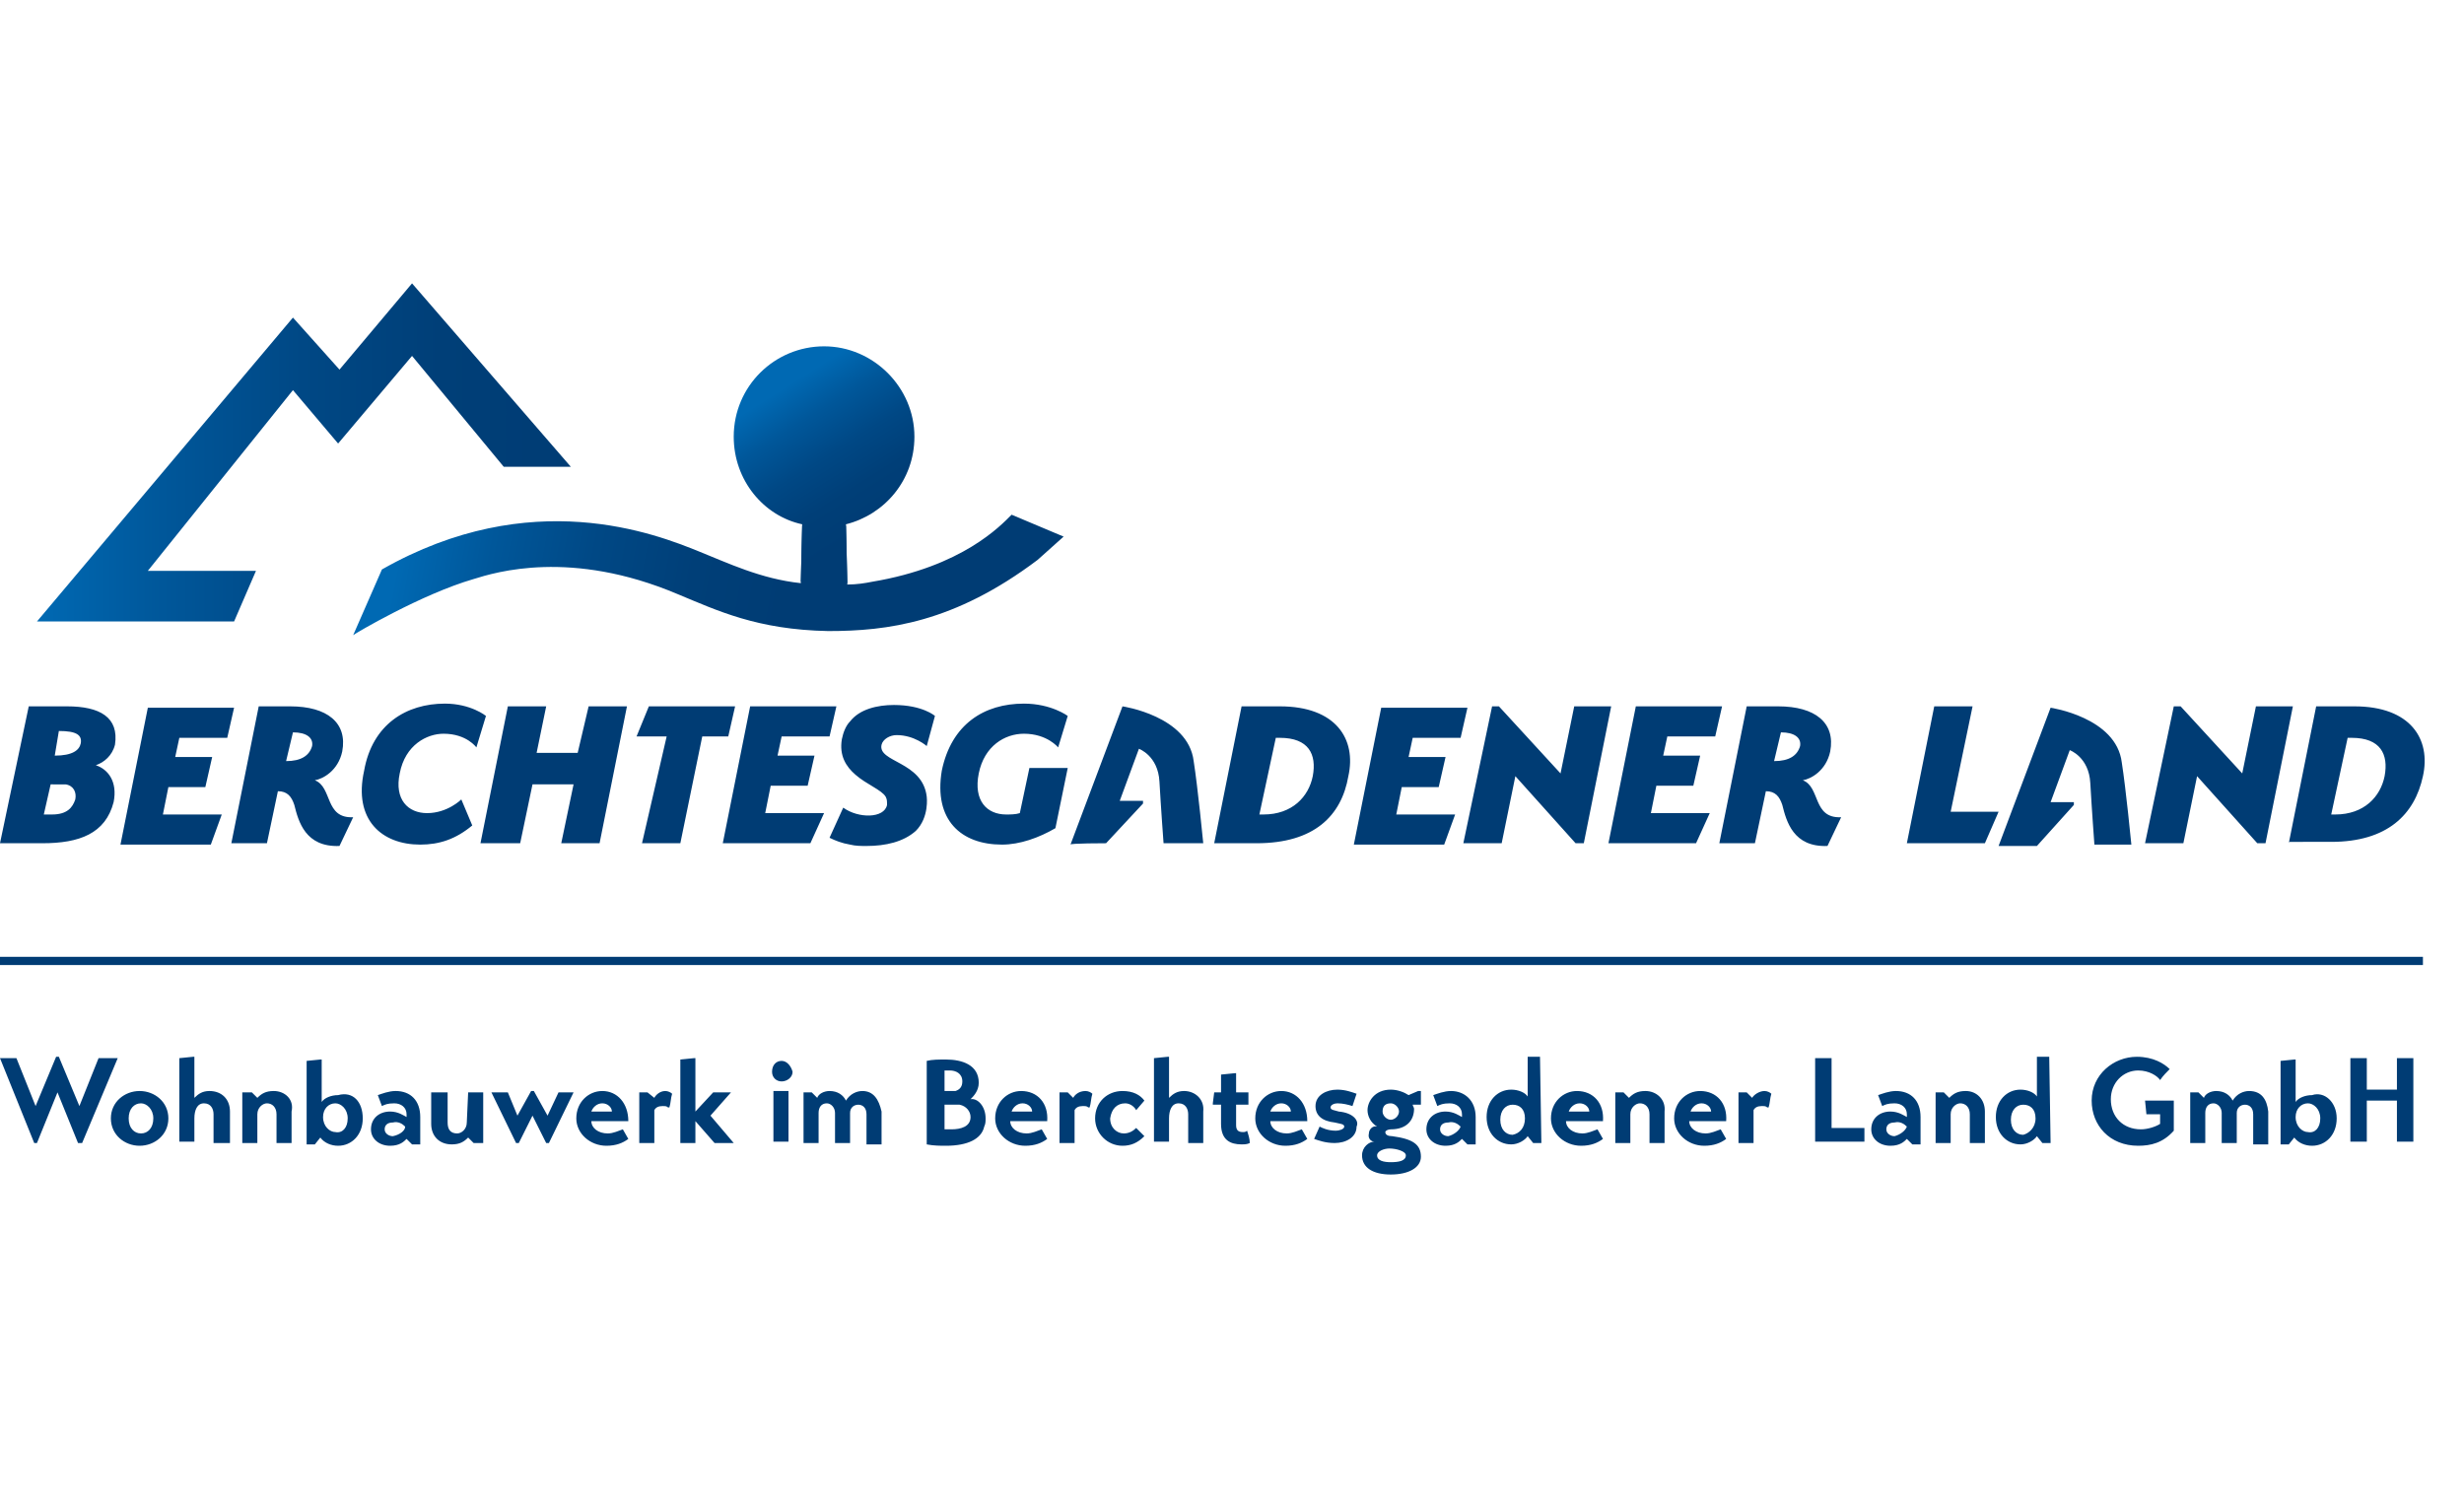 <?xml version="1.0" encoding="utf-8"?>
<!-- Generator: Adobe Illustrator 23.0.1, SVG Export Plug-In . SVG Version: 6.00 Build 0)  -->
<svg version="1.1" id="Ebene_1" xmlns="http://www.w3.org/2000/svg" xmlns:xlink="http://www.w3.org/1999/xlink" x="0px" y="0px"
	 width="180px" height="110px" viewBox="0 0 180 110" style="enable-background:new 0 0 180 110;" xml:space="preserve">
<style type="text/css">
	.st0{fill:url(#SVGID_1_);}
	.st1{fill:url(#SVGID_2_);}
	.st2{fill:url(#SVGID_3_);}
	.st3{fill:#003C74;}
</style>
<g>
	<g>
		
			<linearGradient id="SVGID_1_" gradientUnits="userSpaceOnUse" x1="2.621" y1="78.978" x2="41.79" y2="78.978" gradientTransform="matrix(1 0 0 -1 0 112)">
			<stop  offset="0" style="stop-color:#0069B3"/>
			<stop  offset="0.235" style="stop-color:#00579A"/>
			<stop  offset="0.497" style="stop-color:#004885"/>
			<stop  offset="0.754" style="stop-color:#003F78"/>
			<stop  offset="1" style="stop-color:#003C74"/>
		</linearGradient>
		<polygon class="st0" points="24.8,27 21.4,23.2 2.7,45.4 17.1,45.4 18.7,41.7 10.8,41.7 10.8,41.7 10.8,41.7 21.4,28.5 24.7,32.4 
			30.1,26 36.8,34.1 41.7,34.1 30.1,20.7 		"/>
		
			<linearGradient id="SVGID_2_" gradientUnits="userSpaceOnUse" x1="29.51" y1="73.768" x2="57.472" y2="68.581" gradientTransform="matrix(1 0 0 -1 0 112)">
			<stop  offset="0" style="stop-color:#0069B3"/>
			<stop  offset="0.235" style="stop-color:#00579A"/>
			<stop  offset="0.497" style="stop-color:#004885"/>
			<stop  offset="0.754" style="stop-color:#003F78"/>
			<stop  offset="1" style="stop-color:#003C74"/>
		</linearGradient>
		<path class="st1" d="M61.8,38.4l0.1,4.3c0.7,0,1.3-0.1,1.8-0.2c6.6-1.1,9.4-4.1,10.2-4.9l3.8,1.6l-1.9,1.7
			c-6.1,4.6-11,5.2-15.3,5.2c-5.2-0.1-8.1-1.5-11-2.7c-7.8-3.3-13.3-1.6-14.9-1.1c-3.8,1.1-8.7,4-8.8,4.1l0,0l2.1-4.8
			c10.9-6.2,20-2.6,23.2-1.3c2,0.8,4.5,2,7.4,2.3l0.1-4.2H61.8z"/>
		
			<linearGradient id="SVGID_3_" gradientUnits="userSpaceOnUse" x1="55.312" y1="87.302" x2="63.881" y2="73.772" gradientTransform="matrix(1 0 0 -1 0 112)">
			<stop  offset="0.257" style="stop-color:#0069B3"/>
			<stop  offset="0.431" style="stop-color:#00579A"/>
			<stop  offset="0.626" style="stop-color:#004885"/>
			<stop  offset="0.817" style="stop-color:#003F78"/>
			<stop  offset="1" style="stop-color:#003C74"/>
		</linearGradient>
		<path class="st2" d="M53.6,31.9c0-3.7,3-6.6,6.6-6.6s6.6,3,6.6,6.6c0,3.2-2.2,5.7-5,6.4l0.1,4.3l-3.4-0.1l0.1-4.2
			C55.8,37.7,53.6,35.1,53.6,31.9"/>
	</g>
	<path class="st3" d="M145,61.6h-5.7l2-10h2.8l-1.6,7.7h3.5L145,61.6z M167.2,61.6l2-10h2.8c4.1,0,5.6,2.4,5,5.1
		c-0.6,2.8-2.6,4.8-6.7,4.8H167.2z M170.3,59.5h0.3c2.1,0,3.3-1.3,3.6-2.8c0.3-1.6-0.3-2.8-2.4-2.8h-0.3L170.3,59.5z M160.5,56.7
		l4.4,4.9h0.6l2-10h-2.7l-1,4.9l-4.5-4.9h-0.5l-2.1,10h2.8L160.5,56.7z M151.5,58.8v-0.2h-1.7l1.4-3.8c0,0,1.4,0.5,1.5,2.4
		c0.1,1.8,0.3,4.5,0.3,4.5h2.7c0,0-0.4-4.1-0.7-6c-0.4-3.3-5.2-4-5.2-4l-3.8,10.1h2.8L151.5,58.8z M3.1,61.6H0l2.1-10h2.8
		c2.4,0,3.8,0.8,3.5,2.8c-0.2,0.8-0.8,1.3-1.4,1.5c0.9,0.3,1.6,1.2,1.3,2.7C7.7,60.9,5.8,61.6,3.1,61.6z M4,55.2
		c1.3,0,1.8-0.4,1.9-0.9c0.1-0.6-0.3-0.9-1.6-0.9L4,55.2z M3.2,59.5h0.6c1.1,0,1.5-0.5,1.7-1.1c0.1-0.5-0.1-1-0.7-1.1
		c-0.1,0-0.4,0-0.6,0H3.7L3.2,59.5z M16.2,59.5h-4.3l0.4-2h2.7l0.5-2.2h-2.7l0.3-1.4h3.5l0.5-2.2h-6.3l-2,10h6.6L16.2,59.5z
		 M30.7,61.7c1.4,0,2.6-0.4,3.8-1.4l-0.8-1.9c0,0-1,1-2.5,1c-1.4,0-2.4-1-2-2.9c0.4-2.1,2-2.9,3.2-2.9c1.7,0,2.4,1,2.4,1l0.7-2.3
		c0,0-1.1-0.9-3-0.9c-2.8,0-5.3,1.5-5.9,4.9C25.8,59.9,27.9,61.7,30.7,61.7z M38,61.6l0.9-4.3h3L41,61.6h2.8l2-10h-2.8L42.2,55h-3
		l0.7-3.4h-2.8l-2,10H38z M46.9,61.6h2.8l1.6-7.8h1.9l0.5-2.2h-6.3l-0.9,2.2h2.2L46.9,61.6z M59.2,61.6l1-2.2h-4.3l0.4-2h2.7
		l0.5-2.2h-2.7l0.3-1.4h3.5l0.5-2.2h-6.3l-2,10L59.2,61.6L59.2,61.6z M73.2,61.7c1.3,0,2.7-0.5,3.9-1.2l0.9-4.4h-2.8l-0.7,3.3
		c-0.3,0.1-0.7,0.1-1,0.1c-1.4,0-2.4-1-2-3c0.4-2,1.9-2.9,3.3-2.9c1.7,0,2.5,1,2.5,1l0.7-2.3c0,0-1.2-0.9-3.2-0.9
		c-2.9,0-5.3,1.5-6,4.9C68.2,59.9,70.2,61.7,73.2,61.7z M91.8,61.6h-3.1l2-10h2.8c4.1,0,5.6,2.4,5,5.1C98,59.6,96,61.6,91.8,61.6z
		 M92,59.5h0.3c2.1,0,3.3-1.3,3.6-2.8c0.3-1.6-0.3-2.8-2.4-2.8h-0.3L92,59.5z M106.3,59.5h-4.3l0.4-2h2.7l0.5-2.2h-2.7l0.3-1.4h3.5
		l0.5-2.2h-6.3l-2,10h6.6L106.3,59.5z M109.7,61.6l1-4.9l4.4,4.9h0.6l2-10H115l-1,4.9l-4.5-4.9h-0.5l-2.1,10H109.7z M61.6,59l-1,2.2
		l0,0c0.4,0.2,0.9,0.4,1.5,0.5c0.4,0.1,0.8,0.1,1.2,0.1c1.4,0,2.7-0.3,3.6-1.1c1-1,0.8-2.5,0.8-2.5c-0.3-2.6-3.6-2.5-3.3-3.8
		c0.1-0.4,0.6-0.7,1.1-0.7c1.3,0,2.2,0.8,2.2,0.8l0.6-2.2c0,0-0.9-0.8-3-0.8c-1.2,0-2.5,0.3-3.2,1.2c-0.3,0.3-0.5,0.8-0.6,1.3
		c-0.2,1.2,0.3,2,1,2.6c0.8,0.7,1.9,1.1,2.2,1.6c0.1,0.2,0.1,0.3,0.1,0.6C64.6,59.8,62.7,59.8,61.6,59z M16.9,61.6l2-10h2.3
		c2.7,0,4.2,1.2,3.8,3.3c-0.3,1.4-1.4,2-2,2.1c1.3,0.5,0.7,2.8,2.8,2.7l-1,2.1c-2.5,0.1-3-1.8-3.3-3c-0.2-0.6-0.5-1-1.2-1l-0.8,3.8
		H16.9z M20.9,55.6c1.1,0,1.7-0.4,1.9-1.1c0.1-0.6-0.4-1-1.4-1L20.9,55.6z M123.9,61.6l1-2.2h-4.3l0.4-2h2.7l0.5-2.2h-2.7l0.3-1.4
		h3.5l0.5-2.2h-6.3l-2,10L123.9,61.6L123.9,61.6z M125.6,61.6l2-10h2.3c2.7,0,4.2,1.2,3.8,3.3c-0.3,1.4-1.4,2-2,2.1
		c1.3,0.5,0.7,2.8,2.8,2.7l-1,2.1c-2.5,0.1-3-1.8-3.3-3c-0.2-0.6-0.5-1-1.2-1l-0.8,3.8H125.6z M129.6,55.6c1.1,0,1.7-0.4,1.9-1.1
		c0.1-0.6-0.4-1-1.4-1L129.6,55.6z M80.8,61.6l2.7-2.9v-0.2h-1.7l1.4-3.8c0,0,1.4,0.5,1.5,2.4c0.1,1.8,0.3,4.5,0.3,4.5h2.9
		c0,0-0.4-4.1-0.7-6c-0.4-3.3-5.2-4-5.2-4l-3.8,10.1C78.1,61.6,80.8,61.6,80.8,61.6z M7.2,77.3l-1.4,3.5l-1.5-3.6H4.1l-1.5,3.6
		l-1.4-3.5H0l2.5,6.2h0.2l1.5-3.7l1.5,3.7h0.3l2.6-6.2H7.2z M12.3,81.7c0,1.2-1,2-2.1,2s-2.1-0.8-2.1-2c0-1.2,1-2,2.1-2
		S12.3,80.5,12.3,81.7z M11.2,81.7c0-0.7-0.5-1.1-0.9-1.1c-0.5,0-0.9,0.4-0.9,1.1c0,0.7,0.4,1.1,0.9,1.1
		C10.8,82.8,11.2,82.4,11.2,81.7z M15.3,79.7c-0.5,0-0.8,0.2-1.1,0.5v-3h-0.1l-1,0.1v6.1h1.1v-1.7c0-0.6,0.2-1.1,0.7-1.1
		s0.7,0.4,0.7,0.8v2.1h1.2v-2.3C16.8,80.3,16.2,79.7,15.3,79.7z M20,79.7c-0.6,0-0.9,0.2-1.2,0.5l-0.4-0.4h-0.7v3.7h1.1v-2.1
		c0-0.5,0.4-0.8,0.7-0.8c0.4,0,0.7,0.3,0.7,0.8v2.1h1.1v-2.3C21.5,80.3,20.8,79.7,20,79.7z M26.5,81.7c0,1.2-0.8,2-1.8,2
		c-0.5,0-1-0.2-1.3-0.6l-0.4,0.5h-0.6v-6.1l1-0.1h0.1v3.1c0.2-0.3,0.7-0.5,1.2-0.5C25.8,79.7,26.5,80.5,26.5,81.7z M25.4,81.7
		c0-0.7-0.5-1.1-0.9-1.1c-0.5,0-0.9,0.4-0.9,1l0,0c0,0.7,0.5,1.1,0.9,1.1C25,82.8,25.4,82.4,25.4,81.7z M30.7,81.6v2h-0.6l-0.4-0.4
		c-0.2,0.2-0.5,0.5-1.2,0.5c-0.8,0-1.4-0.5-1.4-1.2c0-0.8,0.6-1.3,1.4-1.3c0.6,0,1,0.3,1.2,0.4v-0.2c0-0.5-0.4-0.8-0.9-0.8
		s-0.7,0.1-0.9,0.2L27.6,80c0.3-0.1,0.8-0.3,1.3-0.3C30,79.7,30.7,80.4,30.7,81.6z M29.6,82.3c-0.2-0.2-0.5-0.4-0.9-0.3
		c-0.4,0-0.6,0.2-0.6,0.5c0,0.3,0.3,0.5,0.6,0.5C29.2,82.9,29.6,82.6,29.6,82.3L29.6,82.3z M34.1,82c0,0.5-0.4,0.8-0.7,0.8
		c-0.5,0-0.7-0.3-0.7-0.8v-2.2h-1.2v2.3c0,0.9,0.6,1.5,1.5,1.5c0.6,0,0.9-0.2,1.2-0.5l0.4,0.4h0.7v-3.7h-1.1L34.1,82L34.1,82z
		 M40,81.5l-1-1.8h-0.2l-1,1.8l-0.7-1.7h-1.2l1.8,3.7h0.2l1-2l1,2h0.2l1.8-3.7h-1.1L40,81.5z M45.9,81.9h-2.7c0,0.5,0.5,0.9,1.2,0.9
		c0.4,0,0.8-0.2,1.1-0.3l0.4,0.7c-0.4,0.3-0.9,0.5-1.6,0.5c-1.2,0-2.2-0.9-2.2-2c0-1.2,0.9-2,1.9-2C45.1,79.7,45.9,80.6,45.9,81.9z
		 M44.7,81.2c0-0.3-0.3-0.6-0.7-0.6c-0.4,0-0.7,0.3-0.8,0.6H44.7z M47.8,80.2l-0.5-0.4h-0.6v3.7h1.1v-2.4c0.1-0.2,0.3-0.3,0.6-0.3
		c0.2,0,0.3,0,0.4,0.1h0.1c0.1-0.3,0.1-0.7,0.2-1c-0.1-0.1-0.3-0.2-0.5-0.2C48.2,79.7,47.9,80,47.8,80.2z M53.4,79.8h-1.3l-1.3,1.4
		v-3.9h-0.1l-1,0.1v6.1h1.1v-1.6l1.4,1.6h1.4l-1.7-2L53.4,79.8z M57.1,77.5c-0.4,0-0.7,0.3-0.7,0.8c0,0.4,0.3,0.7,0.7,0.7
		c0.4,0,0.8-0.3,0.8-0.7C57.8,77.9,57.5,77.5,57.1,77.5z M56.5,83.4h1.1v-3.7h-1.1V83.4z M63,79.7c-0.4,0-0.9,0.2-1.2,0.7
		c-0.2-0.4-0.6-0.7-1.2-0.7c-0.4,0-0.8,0.2-0.9,0.5l-0.4-0.4h-0.6v3.7h1.1v-2.2c0-0.4,0.2-0.7,0.6-0.7c0.3,0,0.6,0.3,0.6,0.7v2.2
		h1.1v-2.2c0-0.4,0.3-0.6,0.6-0.6c0.3,0,0.6,0.2,0.6,0.7v2.2h1.1v-2.4C64.2,80.3,63.8,79.7,63,79.7z M72,81.7c0,0.2,0,0.4-0.1,0.6
		c-0.2,0.9-1.2,1.4-2.8,1.4c-0.4,0-0.9,0-1.4-0.1v-6.1c0.4-0.1,0.9-0.1,1.4-0.1c1.2,0,2.4,0.4,2.4,1.7c0,0.6-0.4,1-0.6,1.2
		C71.4,80.2,72,80.8,72,81.7z M69,79.7h0.8c0.3-0.1,0.5-0.3,0.5-0.7c0-0.6-0.5-0.8-0.9-0.8c-0.2,0-0.3,0-0.4,0V79.7z M70.9,81.6
		c0-0.4-0.3-0.8-0.8-0.9H69v1.8c0.2,0,0.3,0,0.5,0C70.2,82.5,70.9,82.3,70.9,81.6z M76.5,81.9h-2.7c0,0.5,0.5,0.9,1.2,0.9
		c0.4,0,0.8-0.2,1.1-0.3l0.4,0.7c-0.4,0.3-0.9,0.5-1.6,0.5c-1.2,0-2.2-0.9-2.2-2c0-1.2,0.9-2,1.9-2C75.8,79.7,76.6,80.6,76.5,81.9z
		 M75.4,81.2c0-0.3-0.3-0.6-0.7-0.6c-0.4,0-0.7,0.3-0.8,0.6H75.4z M78.4,80.2L78,79.8h-0.6v3.7h1.1v-2.4c0.1-0.2,0.3-0.3,0.6-0.3
		c0.2,0,0.3,0,0.4,0.1h0.1c0.1-0.3,0.1-0.7,0.2-1c-0.1-0.1-0.3-0.2-0.5-0.2C78.8,79.7,78.5,80,78.4,80.2z M82.2,80.6
		c0.4,0,0.7,0.3,0.8,0.5l0.6-0.7c-0.3-0.4-0.8-0.7-1.6-0.7c-1.1,0-2,0.8-2,2c0,1.1,0.9,2,2,2c0.6,0,1.1-0.2,1.6-0.7L83,82.4
		c-0.2,0.2-0.5,0.4-0.9,0.4c-0.5,0-1-0.4-1-1.1C81.2,81,81.6,80.6,82.2,80.6z M86.5,79.7c-0.5,0-0.8,0.2-1.1,0.5v-3h-0.1l-1,0.1v6.1
		h1.1v-1.7c0-0.6,0.2-1.1,0.7-1.1c0.5,0,0.7,0.4,0.7,0.8v2.1h1.1v-2.3C88,80.3,87.3,79.7,86.5,79.7z M90.8,82.7
		c-0.3,0-0.5-0.1-0.5-0.5v-1.5h0.9v-0.9h-0.9v-1.4h-0.1l-1,0.1v1.3h-0.5l-0.1,0.8v0.1l0,0h0.6v1.4c0,1.2,0.7,1.5,1.5,1.5
		c0.2,0,0.4,0,0.6-0.1c0-0.3-0.1-0.6-0.2-0.9C91,82.7,90.9,82.7,90.8,82.7z M95.5,81.9h-2.7c0,0.5,0.5,0.9,1.2,0.9
		c0.4,0,0.8-0.2,1.1-0.3l0.4,0.7c-0.4,0.3-0.9,0.5-1.6,0.5c-1.2,0-2.2-0.9-2.2-2c0-1.2,0.9-2,1.9-2C94.7,79.7,95.5,80.6,95.5,81.9z
		 M94.3,81.2c0-0.3-0.3-0.6-0.7-0.6c-0.4,0-0.7,0.3-0.8,0.6H94.3z M97.8,81.2c-0.3-0.1-0.6-0.1-0.6-0.3c0-0.2,0.3-0.3,0.5-0.3
		c0.4,0,0.8,0.1,1.1,0.2l0.3-0.9c-0.3-0.1-0.8-0.3-1.4-0.3c-0.8,0-1.6,0.4-1.6,1.2c0,0.7,0.5,1.1,1.4,1.2c0.4,0.1,0.7,0.1,0.7,0.3
		c0,0.2-0.4,0.3-0.6,0.3c-0.6,0-1-0.2-1.2-0.3L96,83.2c0.3,0.1,0.8,0.3,1.5,0.3c0.8,0,1.6-0.4,1.6-1.2
		C99.3,81.9,98.9,81.3,97.8,81.2z M103.8,84.5c0,0.8-0.9,1.3-2.2,1.3c-1.3,0-2.1-0.5-2.1-1.4c0-0.6,0.5-1,0.9-1
		c-0.2,0-0.5-0.2-0.4-0.6c0-0.3,0.3-0.6,0.6-0.5c-0.5-0.3-0.7-0.8-0.7-1.2c0-0.6,0.5-1.5,1.7-1.5c0.5,0,1,0.2,1.3,0.4l0.7-0.3h0.2v1
		h-0.6c0,0.1,0.1,0.2,0.1,0.3c0,0.8-0.5,1.5-1.7,1.5c-0.2,0-0.4,0.1-0.4,0.2c0,0.2,0.2,0.3,0.5,0.3
		C103.2,83.2,103.8,83.6,103.8,84.5z M101,81.2c0,0.3,0.3,0.6,0.6,0.6c0.3,0,0.6-0.3,0.6-0.6c0-0.3-0.3-0.6-0.6-0.6
		C101.2,80.6,101,80.8,101,81.2z M102.7,84.4c0-0.3-0.7-0.5-1.2-0.5c-0.4,0-0.9,0.2-0.9,0.5c0,0.4,0.5,0.5,1,0.5
		C102.2,84.9,102.7,84.8,102.7,84.4z M107.8,81.6v2h-0.6l-0.4-0.4c-0.2,0.2-0.5,0.5-1.2,0.5c-0.8,0-1.4-0.5-1.4-1.2
		c0-0.8,0.6-1.3,1.4-1.3c0.6,0,1,0.3,1.2,0.4v-0.2c0-0.5-0.4-0.8-0.9-0.8s-0.7,0.1-0.9,0.2l-0.3-0.8c0.3-0.1,0.8-0.3,1.3-0.3
		C107,79.7,107.8,80.4,107.8,81.6z M106.7,82.3c-0.2-0.2-0.5-0.4-0.9-0.3c-0.4,0-0.6,0.2-0.6,0.5c0,0.3,0.3,0.5,0.6,0.5
		C106.2,82.9,106.6,82.6,106.7,82.3L106.7,82.3z M112.5,77.2L112.5,77.2l0.1,6.3H112l-0.4-0.5c-0.2,0.3-0.7,0.6-1.2,0.6
		c-1,0-1.8-0.8-1.8-2c0-1.2,0.8-2,1.8-2c0.5,0,1,0.2,1.2,0.5v-2.9L112.5,77.2z M111.4,81.7c0-0.7-0.4-1-0.9-1
		c-0.5,0-0.9,0.4-0.9,1.1s0.4,1.1,0.9,1.1C111,82.8,111.4,82.4,111.4,81.7L111.4,81.7z M117.1,81.9h-2.7c0,0.5,0.5,0.9,1.2,0.9
		c0.4,0,0.8-0.2,1.1-0.3l0.4,0.7c-0.4,0.3-0.9,0.5-1.6,0.5c-1.2,0-2.2-0.9-2.2-2c0-1.2,0.9-2,1.9-2
		C116.4,79.7,117.2,80.6,117.1,81.9z M116.1,81.2c0-0.3-0.3-0.6-0.7-0.6s-0.7,0.3-0.8,0.6H116.1z M120.2,79.7
		c-0.6,0-0.9,0.2-1.2,0.5l-0.4-0.4H118v3.7h1.1v-2.1c0-0.5,0.4-0.8,0.7-0.8c0.4,0,0.7,0.3,0.7,0.8v2.1h1.1v-2.3
		C121.7,80.3,121,79.7,120.2,79.7z M126.1,81.9h-2.7c0,0.5,0.5,0.9,1.2,0.9c0.4,0,0.8-0.2,1.1-0.3l0.4,0.7c-0.4,0.3-0.9,0.5-1.6,0.5
		c-1.2,0-2.2-0.9-2.2-2c0-1.2,0.9-2,1.9-2C125.4,79.7,126.2,80.6,126.1,81.9z M125,81.2c0-0.3-0.3-0.6-0.7-0.6s-0.7,0.3-0.8,0.6H125
		z M128,80.2l-0.4-0.4H127v3.7h1.1v-2.4c0.1-0.2,0.3-0.3,0.6-0.3c0.2,0,0.3,0,0.4,0.1h0.1c0.1-0.3,0.1-0.7,0.2-1
		c-0.1-0.1-0.3-0.2-0.5-0.2C128.5,79.7,128.1,80,128,80.2z M133.8,77.3h-1.2v6.1h3.6v-1h-2.4L133.8,77.3L133.8,77.3z M140.3,81.6v2
		h-0.6l-0.4-0.4c-0.2,0.2-0.5,0.5-1.2,0.5c-0.8,0-1.4-0.5-1.4-1.2c0-0.8,0.6-1.3,1.4-1.3c0.6,0,1,0.3,1.2,0.4v-0.2
		c0-0.5-0.4-0.8-0.9-0.8c-0.5,0-0.7,0.1-0.9,0.2l-0.3-0.8c0.3-0.1,0.8-0.3,1.3-0.3C139.6,79.7,140.3,80.4,140.3,81.6z M139.3,82.3
		c-0.2-0.2-0.5-0.4-0.9-0.3c-0.4,0-0.6,0.2-0.6,0.5c0,0.3,0.3,0.5,0.6,0.5C138.8,82.9,139.2,82.6,139.3,82.3L139.3,82.3z
		 M143.6,79.7c-0.6,0-0.9,0.2-1.2,0.5l-0.4-0.4h-0.6v3.7h1.1v-2.1c0-0.5,0.4-0.8,0.7-0.8c0.4,0,0.7,0.3,0.7,0.8v2.1h1.1v-2.3
		C145,80.3,144.4,79.7,143.6,79.7z M149.7,77.2L149.7,77.2l0.1,6.3h-0.6l-0.4-0.5c-0.2,0.3-0.7,0.6-1.2,0.6c-1,0-1.8-0.8-1.8-2
		c0-1.2,0.8-2,1.8-2c0.5,0,1,0.2,1.2,0.5v-2.9L149.7,77.2z M148.7,81.7c0-0.7-0.4-1-0.9-1c-0.5,0-0.9,0.4-0.9,1.1s0.4,1.1,0.9,1.1
		C148.2,82.8,148.7,82.4,148.7,81.7L148.7,81.7z M156.8,81.4h1v0.7c-0.3,0.2-0.9,0.4-1.4,0.4c-1.3,0-2.2-0.9-2.2-2.2
		c0-1.2,0.9-2.1,2-2.1c0.8,0,1.4,0.4,1.6,0.7c0.2-0.3,0.5-0.6,0.7-0.8c-0.4-0.4-1.2-0.9-2.4-0.9c-1.7,0-3.3,1.3-3.3,3.2
		c0,1.8,1.3,3.3,3.4,3.3c0.9,0,1.8-0.2,2.6-1.1v-2.2h-2.1L156.8,81.4L156.8,81.4z M164.3,79.7c-0.4,0-0.9,0.2-1.2,0.7
		c-0.2-0.4-0.6-0.7-1.2-0.7c-0.4,0-0.8,0.2-0.9,0.5l-0.4-0.4h-0.6v3.7h1.1v-2.2c0-0.4,0.2-0.7,0.6-0.7c0.3,0,0.6,0.3,0.6,0.7v2.2
		h1.1v-2.2c0-0.4,0.3-0.6,0.6-0.6c0.3,0,0.6,0.2,0.6,0.7v2.2h1.1v-2.4C165.6,80.3,165.2,79.7,164.3,79.7z M170.7,81.7
		c0,1.2-0.8,2-1.8,2c-0.5,0-1-0.2-1.3-0.6l-0.4,0.5h-0.6v-6.1l1-0.1h0.1v3.1c0.2-0.3,0.7-0.5,1.2-0.5
		C169.8,79.7,170.7,80.5,170.7,81.7z M169.5,81.7c0-0.7-0.5-1.1-0.9-1.1c-0.5,0-0.9,0.4-0.9,1l0,0c0,0.7,0.5,1.1,0.9,1.1
		C169.1,82.8,169.5,82.4,169.5,81.7z M175.1,79.6h-2.2v-2.3h-1.2v6.1h1.2v-3h2.2v3h1.2v-6.1h-1.2V79.6z M0,69.9v0.6h177v-0.6H0z"/>
</g>
</svg>
